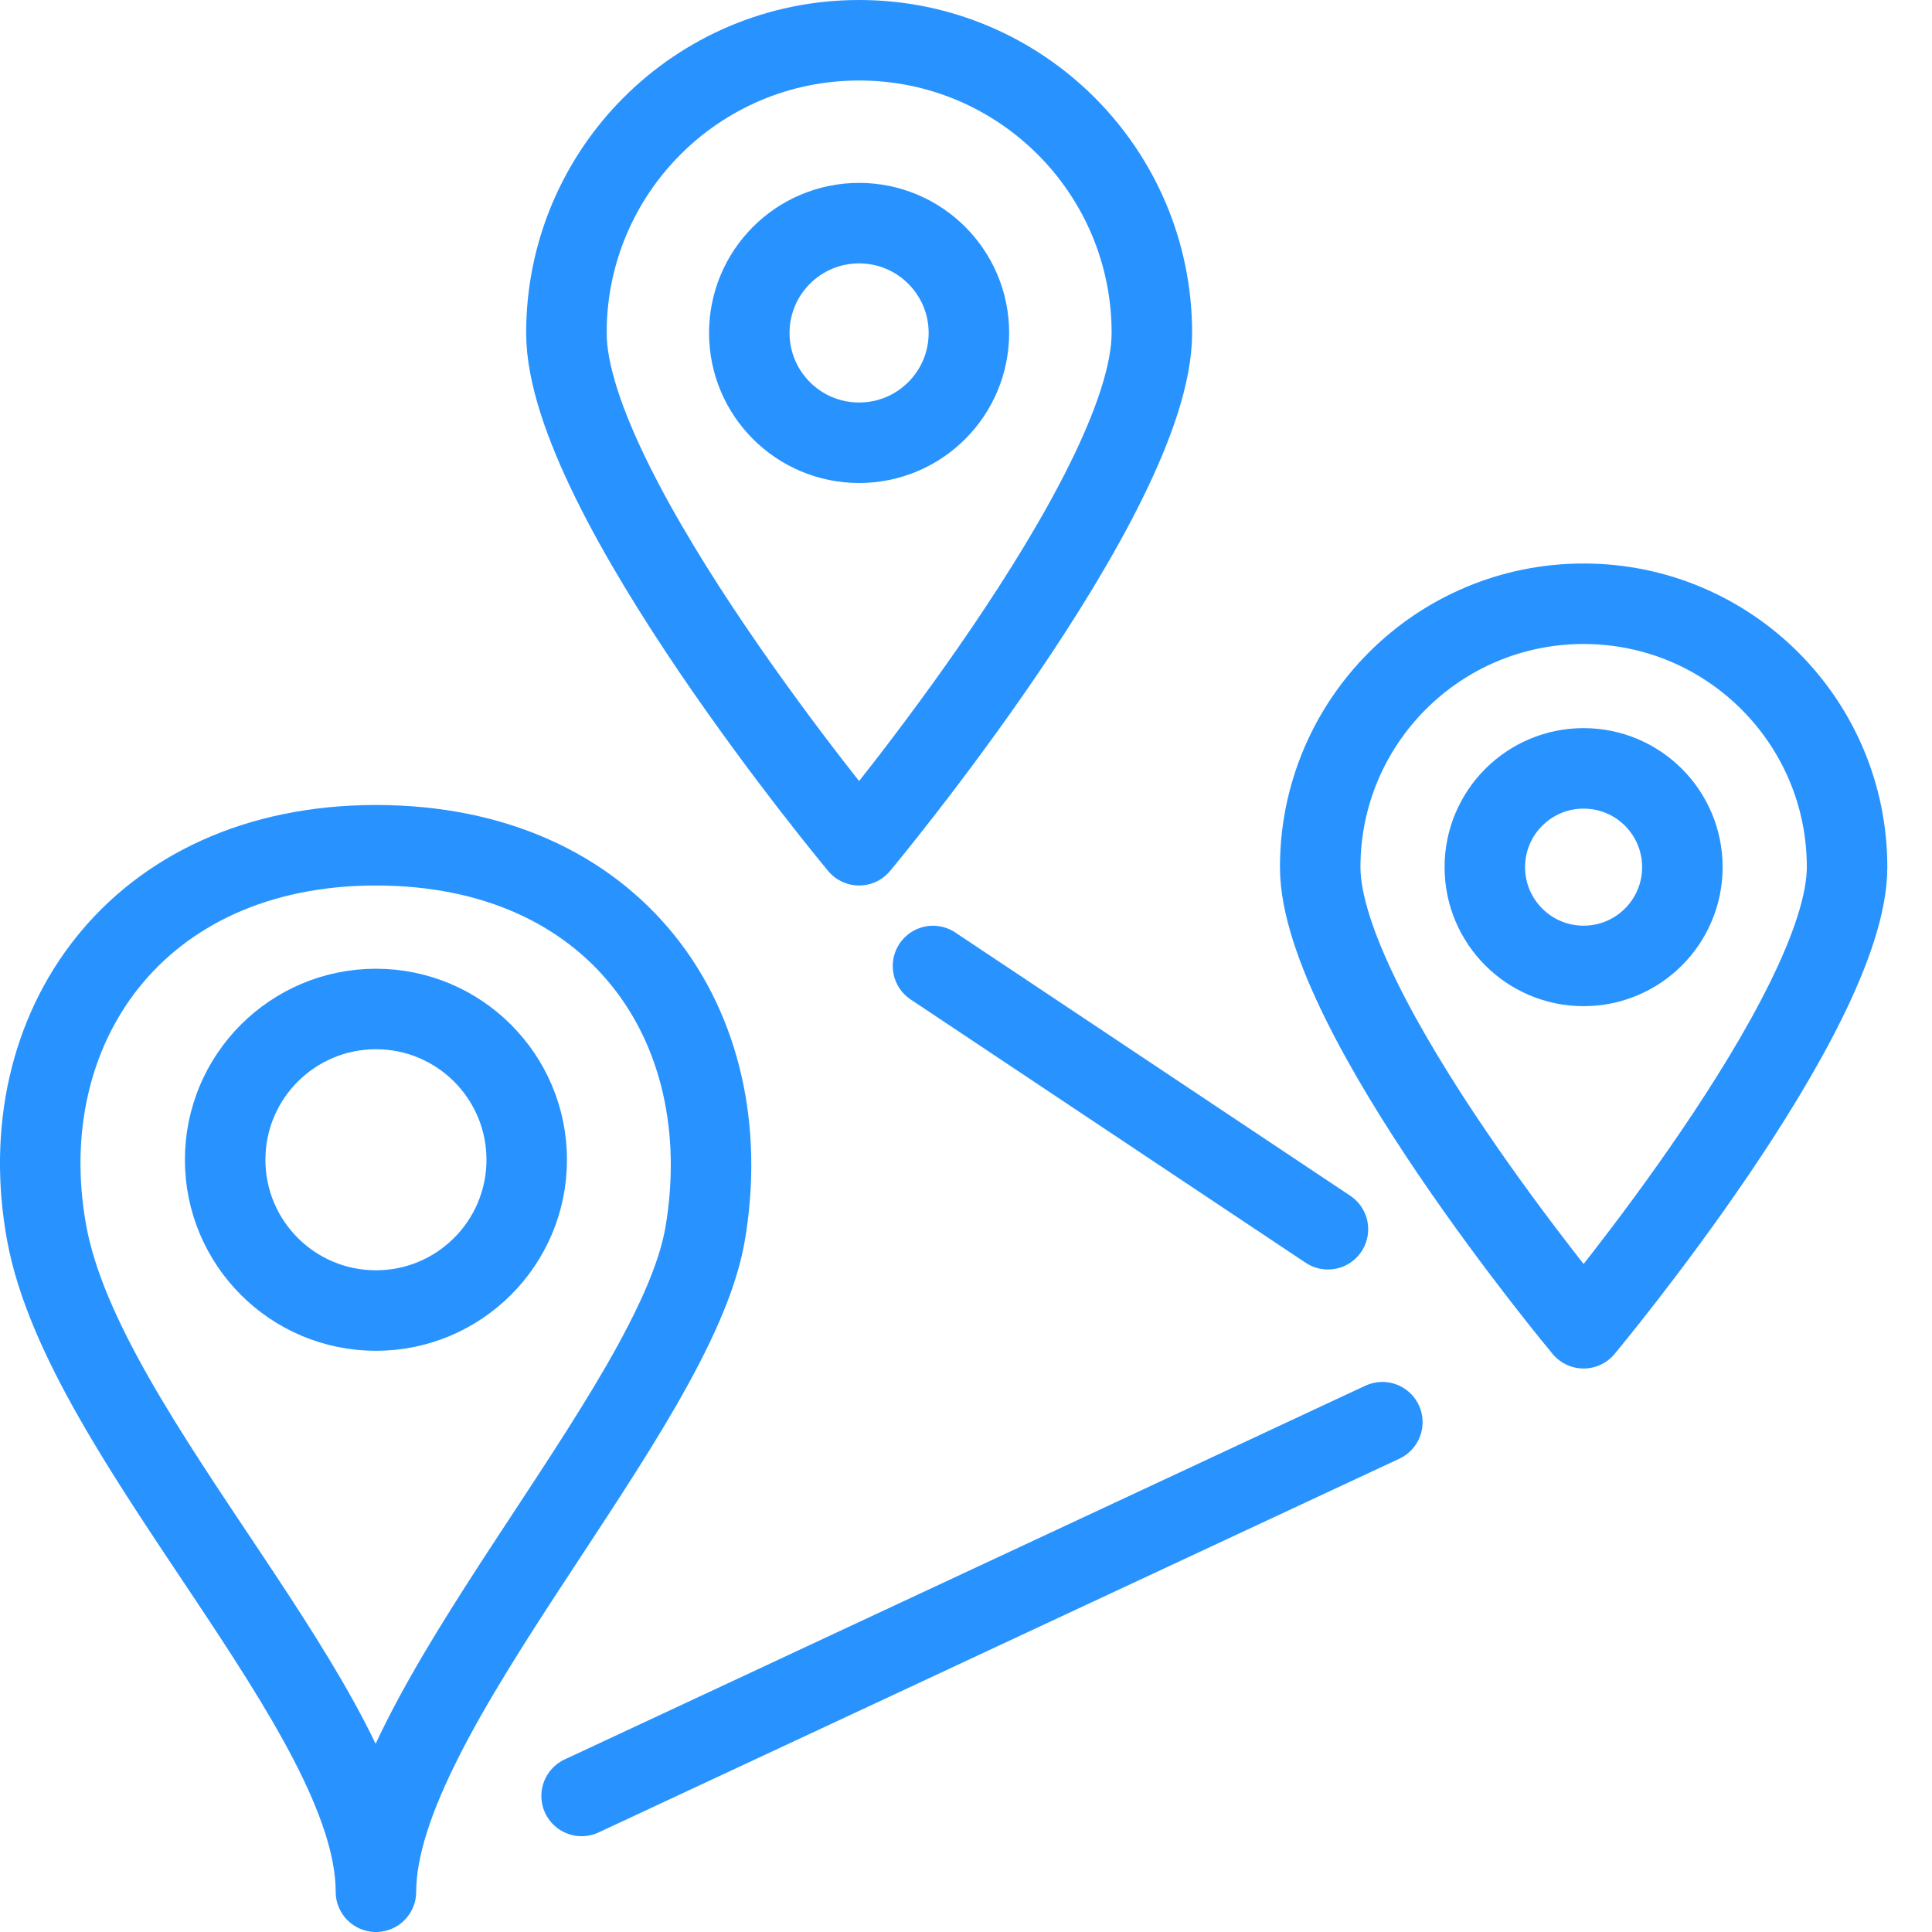 <?xml version="1.0" encoding="UTF-8"?>
<svg width="24px" height="24px" viewBox="0 0 24 24" version="1.1" xmlns="http://www.w3.org/2000/svg" xmlns:xlink="http://www.w3.org/1999/xlink">
    <!-- Generator: Sketch 43.2 (39069) - http://www.bohemiancoding.com/sketch -->
    <title>icon-locations</title>
    <desc>Created with Sketch.</desc>
    <defs></defs>
    <g id="Page-1" stroke="none" stroke-width="1" fill="none" fill-rule="evenodd">
        <g id="icon-locations">
            <g id="Outline_Icons" stroke-linecap="round" stroke="#2893FF" stroke-linejoin="round">
                <g id="Group">
                    <path d="M14.309,4.136 C14.309,6.143 10.672,10.5 10.672,10.5 C10.672,10.5 7.036,6.144 7.036,4.136 C7.036,2.128 8.663,0.5 10.672,0.5 C12.681,0.5 14.309,2.128 14.309,4.136 Z" id="Shape"></path>
                    <circle id="Oval" cx="10.672" cy="4.136" r="1.364"></circle>
                    <path d="M22.945,10.772 C22.945,12.581 19.672,16.5 19.672,16.5 C19.672,16.5 16.4,12.582 16.4,10.772 C16.4,8.965 17.864,7.5 19.672,7.5 C21.479,7.5 22.945,8.965 22.945,10.772 Z" id="Shape"></path>
                    <circle id="Oval" cx="19.672" cy="10.772" r="1.227"></circle>
                    <g transform="translate(0, 10)">
                        <path d="M8.761,5.319 C8.393,7.519 4.67,11.269 4.67,13.5 C4.67,11.269 1.048,7.879 0.58,5.319 C0.115,2.778 1.695,0.5 4.67,0.5 C7.646,0.5 9.195,2.731 8.761,5.319 Z" id="Shape"></path>
                        <circle id="Oval" cx="4.67" cy="4.407" r="1.873"></circle>
                    </g>
                    <path d="M11.59,12 L16.496,15.27" id="Shape"></path>
                    <path d="M7.225,22.31 L17.172,17.667" id="Shape"></path>
                </g>
            </g>
            <g id="invisible_shape">
                <rect id="Rectangle-path" x="0" y="0" width="24" height="24"></rect>
            </g>
        </g>
    </g>
</svg>